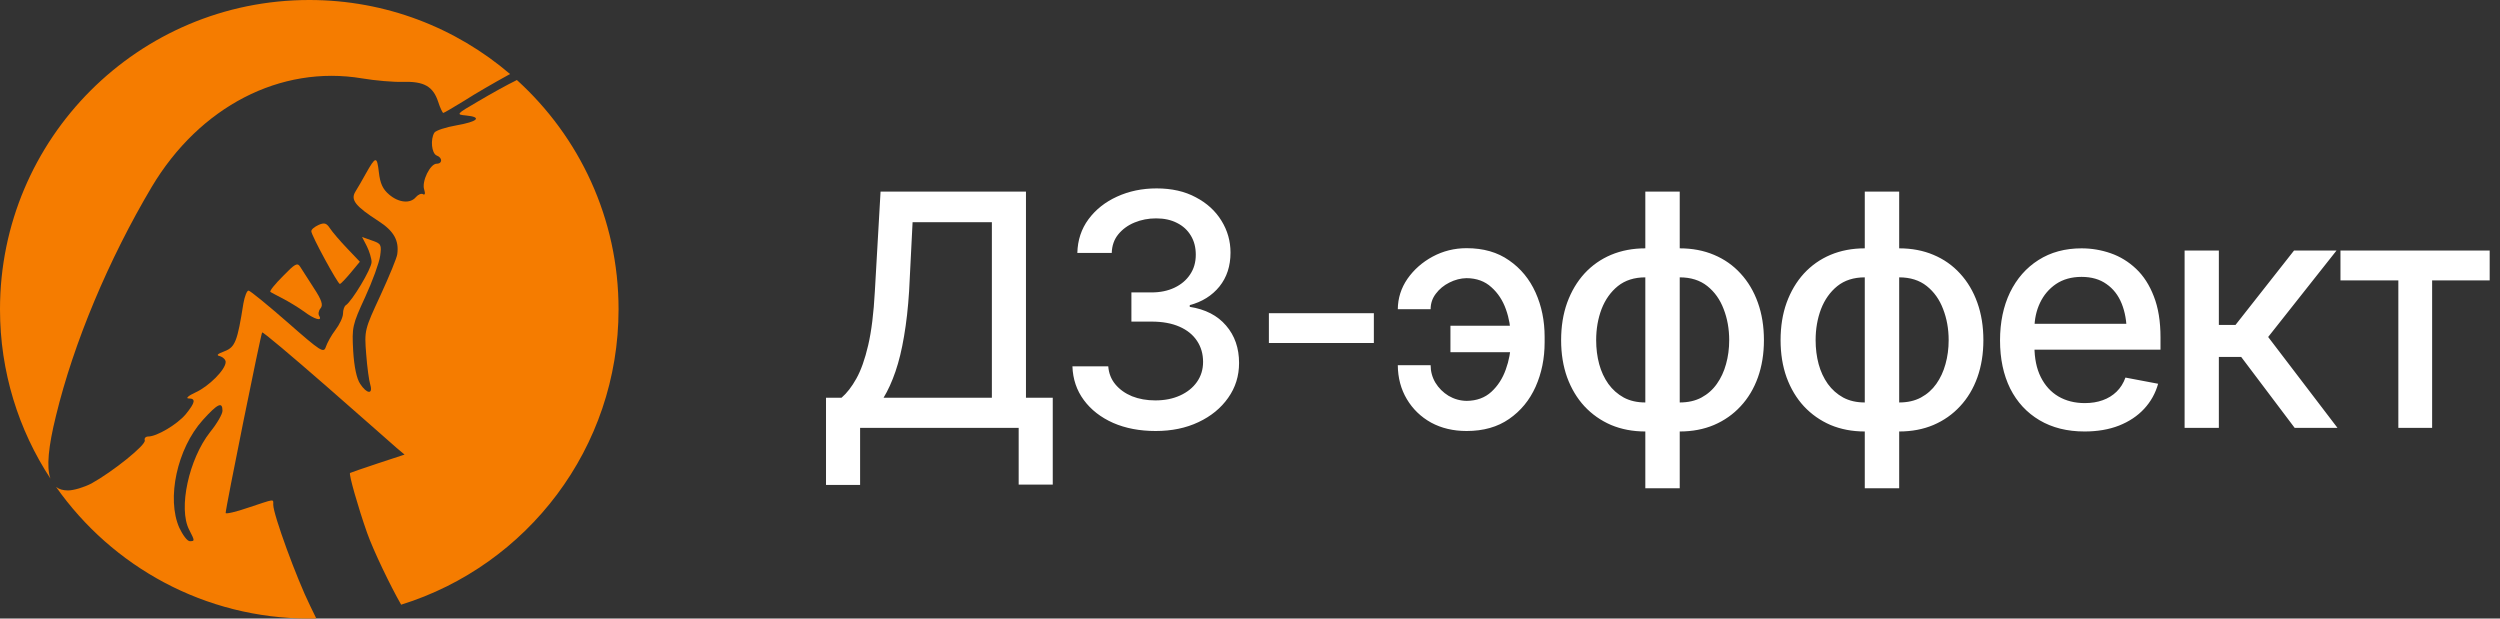 <?xml version="1.0" encoding="UTF-8"?> <svg xmlns="http://www.w3.org/2000/svg" width="485" height="120" viewBox="0 0 485 120" fill="none"><rect x="0" y="0" width="485" height="120" fill="#333333" stroke="none"/><path d="M160.246 94.074V77.155H163.261C164.286 76.273 165.24 75.043 166.122 73.464C167.024 71.864 167.793 69.701 168.429 66.973C169.064 64.246 169.495 60.759 169.721 56.514L170.828 37.165H199.037V77.155H204.235V94.013H197.622V83H166.86V94.074H160.246ZM171.413 77.155H192.423V43.102H177.042L176.365 56.514C176.16 59.734 175.832 62.646 175.381 65.251C174.95 67.835 174.396 70.111 173.72 72.08C173.043 74.048 172.274 75.74 171.413 77.155ZM224.2 83.615C221.103 83.615 218.355 83.092 215.956 82.046C213.556 80.98 211.659 79.503 210.265 77.617C208.87 75.73 208.132 73.546 208.05 71.064H215.002C215.104 72.418 215.566 73.587 216.386 74.571C217.207 75.556 218.283 76.325 219.616 76.878C220.97 77.412 222.477 77.678 224.138 77.678C225.943 77.678 227.542 77.36 228.937 76.725C230.332 76.089 231.418 75.217 232.198 74.11C232.998 72.982 233.397 71.68 233.397 70.203C233.397 68.665 233.008 67.311 232.229 66.143C231.449 64.953 230.311 64.03 228.814 63.374C227.317 62.718 225.512 62.39 223.4 62.39H219.493V56.73H223.4C225.082 56.73 226.568 56.422 227.86 55.807C229.152 55.191 230.157 54.34 230.875 53.253C231.613 52.166 231.982 50.885 231.982 49.408C231.982 47.993 231.665 46.763 231.029 45.717C230.393 44.65 229.501 43.83 228.353 43.256C227.204 42.661 225.851 42.364 224.292 42.364C222.795 42.364 221.4 42.63 220.108 43.164C218.816 43.697 217.76 44.466 216.94 45.471C216.14 46.455 215.72 47.655 215.679 49.07H209.003C209.065 46.588 209.783 44.415 211.157 42.548C212.551 40.662 214.397 39.195 216.694 38.149C219.011 37.083 221.575 36.55 224.384 36.55C227.317 36.55 229.85 37.124 231.982 38.273C234.136 39.4 235.797 40.918 236.966 42.825C238.135 44.712 238.719 46.773 238.719 49.008C238.719 51.613 238.001 53.807 236.566 55.591C235.13 57.355 233.213 58.555 230.813 59.19V59.529C233.849 60.001 236.197 61.21 237.858 63.159C239.54 65.107 240.38 67.527 240.38 70.418C240.38 72.941 239.673 75.197 238.258 77.186C236.863 79.175 234.946 80.744 232.505 81.893C230.085 83.041 227.317 83.615 224.2 83.615ZM266.528 60.759V66.543H246.164V60.759H266.528ZM284.523 53.961C283.375 53.981 282.257 54.269 281.17 54.822C280.104 55.355 279.232 56.073 278.556 56.976C277.879 57.857 277.541 58.862 277.541 59.99H271.173C271.193 57.837 271.819 55.868 273.049 54.084C274.3 52.3 275.931 50.864 277.94 49.777C279.971 48.69 282.165 48.147 284.523 48.147C287.784 48.147 290.532 48.937 292.768 50.516C295.023 52.074 296.736 54.156 297.905 56.76C299.074 59.365 299.658 62.226 299.658 65.343V66.419C299.658 69.537 299.074 72.408 297.905 75.033C296.736 77.637 295.023 79.719 292.768 81.277C290.532 82.836 287.784 83.615 284.523 83.615C281.939 83.615 279.643 83.072 277.633 81.985C275.644 80.877 274.075 79.36 272.926 77.432C271.778 75.504 271.193 73.31 271.173 70.849H277.541C277.541 72.059 277.848 73.187 278.463 74.233C279.099 75.279 279.95 76.13 281.017 76.786C282.104 77.422 283.272 77.75 284.523 77.77C286.472 77.75 288.071 77.165 289.322 76.017C290.573 74.869 291.506 73.423 292.122 71.68C292.757 69.936 293.075 68.183 293.075 66.419V65.343C293.075 63.518 292.768 61.744 292.152 60.021C291.537 58.278 290.594 56.842 289.322 55.714C288.071 54.566 286.472 53.981 284.523 53.961ZM295.444 63.19V68.327H281.386V63.19H295.444ZM319.192 94.72V37.165H325.867V94.72H319.192ZM319.192 83.707C316.772 83.707 314.557 83.287 312.547 82.446C310.558 81.585 308.835 80.375 307.379 78.816C305.944 77.258 304.826 75.392 304.026 73.218C303.247 71.044 302.857 68.634 302.857 65.989C302.857 63.323 303.247 60.903 304.026 58.729C304.826 56.535 305.944 54.648 307.379 53.069C308.835 51.49 310.558 50.28 312.547 49.439C314.557 48.598 316.772 48.178 319.192 48.178H320.884V83.707H319.192ZM319.192 78.078H320.146V53.807H319.192C317.059 53.807 315.285 54.371 313.87 55.499C312.476 56.627 311.419 58.114 310.702 59.959C310.004 61.805 309.656 63.815 309.656 65.989C309.656 67.629 309.851 69.178 310.24 70.634C310.63 72.069 311.225 73.351 312.024 74.479C312.824 75.586 313.819 76.468 315.008 77.124C316.198 77.76 317.592 78.078 319.192 78.078ZM325.867 83.707H324.237V48.178H325.867C328.308 48.178 330.522 48.598 332.512 49.439C334.521 50.28 336.244 51.49 337.68 53.069C339.136 54.648 340.253 56.535 341.033 58.729C341.812 60.903 342.202 63.323 342.202 65.989C342.202 68.634 341.812 71.044 341.033 73.218C340.253 75.392 339.136 77.258 337.68 78.816C336.244 80.375 334.521 81.585 332.512 82.446C330.522 83.287 328.308 83.707 325.867 83.707ZM325.867 78.078C327.487 78.078 328.892 77.76 330.082 77.124C331.292 76.468 332.286 75.586 333.065 74.479C333.865 73.351 334.46 72.069 334.85 70.634C335.26 69.178 335.465 67.629 335.465 65.989C335.465 63.815 335.106 61.805 334.388 59.959C333.691 58.114 332.635 56.627 331.22 55.499C329.805 54.371 328.021 53.807 325.867 53.807H324.975V78.078H325.867ZM361.766 94.72V37.165H368.441V94.72H361.766ZM361.766 83.707C359.346 83.707 357.131 83.287 355.122 82.446C353.132 81.585 351.41 80.375 349.954 78.816C348.518 77.258 347.4 75.392 346.601 73.218C345.821 71.044 345.432 68.634 345.432 65.989C345.432 63.323 345.821 60.903 346.601 58.729C347.4 56.535 348.518 54.648 349.954 53.069C351.41 51.49 353.132 50.28 355.122 49.439C357.131 48.598 359.346 48.178 361.766 48.178H363.458V83.707H361.766ZM361.766 78.078H362.72V53.807H361.766C359.633 53.807 357.859 54.371 356.444 55.499C355.05 56.627 353.994 58.114 353.276 59.959C352.579 61.805 352.23 63.815 352.23 65.989C352.23 67.629 352.425 69.178 352.814 70.634C353.204 72.069 353.799 73.351 354.599 74.479C355.398 75.586 356.393 76.468 357.583 77.124C358.772 77.76 360.167 78.078 361.766 78.078ZM368.441 83.707H366.811V48.178H368.441C370.882 48.178 373.097 48.598 375.086 49.439C377.096 50.28 378.818 51.49 380.254 53.069C381.71 54.648 382.828 56.535 383.607 58.729C384.386 60.903 384.776 63.323 384.776 65.989C384.776 68.634 384.386 71.044 383.607 73.218C382.828 75.392 381.71 77.258 380.254 78.816C378.818 80.375 377.096 81.585 375.086 82.446C373.097 83.287 370.882 83.707 368.441 83.707ZM368.441 78.078C370.062 78.078 371.466 77.76 372.656 77.124C373.866 76.468 374.86 75.586 375.64 74.479C376.439 73.351 377.034 72.069 377.424 70.634C377.834 69.178 378.039 67.629 378.039 65.989C378.039 63.815 377.68 61.805 376.962 59.959C376.265 58.114 375.209 56.627 373.794 55.499C372.379 54.371 370.595 53.807 368.441 53.807H367.549V78.078H368.441ZM404.402 83.707C401.039 83.707 398.126 82.98 395.666 81.523C393.205 80.067 391.308 78.017 389.975 75.371C388.662 72.705 388.006 69.598 388.006 66.05C388.006 62.523 388.652 59.416 389.944 56.73C391.256 54.043 393.092 51.951 395.45 50.454C397.829 48.937 400.618 48.178 403.817 48.178C405.766 48.178 407.652 48.496 409.478 49.131C411.303 49.767 412.943 50.772 414.399 52.146C415.855 53.52 417.004 55.304 417.845 57.498C418.706 59.693 419.137 62.338 419.137 65.435V67.835H391.79V62.82H415.691L412.584 64.481C412.584 62.369 412.256 60.503 411.6 58.883C410.944 57.263 409.959 56.002 408.647 55.099C407.355 54.176 405.745 53.715 403.817 53.715C401.89 53.715 400.239 54.176 398.865 55.099C397.511 56.022 396.476 57.242 395.758 58.76C395.04 60.277 394.681 61.938 394.681 63.743V67.158C394.681 69.516 395.091 71.516 395.912 73.156C396.732 74.797 397.87 76.048 399.326 76.909C400.803 77.77 402.515 78.201 404.463 78.201C405.735 78.201 406.883 78.017 407.909 77.647C408.955 77.278 409.857 76.725 410.616 75.986C411.375 75.248 411.949 74.335 412.338 73.249L418.675 74.448C418.163 76.294 417.26 77.914 415.968 79.309C414.676 80.703 413.046 81.79 411.077 82.569C409.129 83.328 406.904 83.707 404.402 83.707ZM423.812 83V48.608H430.457V63.036H433.687L445.038 48.608H453.282L440.024 65.374L453.467 83H445.161L434.794 69.249H430.457V83H423.812ZM454.051 54.392V48.608H482.998V54.392H471.832V83H465.279V54.392H454.051Z" fill="white"></path><path fill-rule="evenodd" clip-rule="evenodd" d="M100.27 15.521C112.388 26.5 120 42.361 120 60C120 86.931 102.257 109.718 77.822 117.308C75.713 113.629 72.413 106.757 71.224 103.39C69.44 98.344 67.656 92.006 67.902 91.76C68.025 91.698 70.425 90.836 73.255 89.913L78.486 88.19L76.948 86.898C76.147 86.159 69.994 80.805 63.286 74.898C56.58 69.053 50.98 64.315 50.855 64.498C50.609 64.744 43.779 98.529 43.779 99.513C43.779 99.759 45.748 99.329 48.209 98.467C53.44 96.744 53.009 96.744 53.009 97.913C53.009 99.821 57.563 112.251 60.147 117.482C60.582 118.37 60.995 119.221 61.362 119.984C60.909 119.994 60.455 120 60 120C39.689 120 21.736 109.908 10.881 94.465C11.473 94.924 12.242 95.144 13.194 95.144C14.301 95.144 16.332 94.529 17.748 93.79C21.87 91.513 28.393 86.283 28.086 85.421C27.963 85.052 28.209 84.683 28.763 84.682C30.424 84.682 34.363 82.344 36.024 80.375C37.87 78.098 38.055 77.298 36.578 77.298C35.963 77.298 36.578 76.744 37.932 76.129C40.517 74.959 43.779 71.698 43.779 70.221C43.779 69.79 43.286 69.298 42.732 69.113C41.871 68.928 42.117 68.683 43.594 68.129C45.624 67.329 46.055 66.221 47.224 58.836C47.471 57.482 47.901 56.375 48.209 56.375C48.517 56.375 51.902 59.144 55.779 62.529C62.302 68.252 62.794 68.559 63.224 67.267C63.471 66.528 64.271 65.052 65.071 64.006C65.871 62.959 66.548 61.544 66.548 60.805C66.548 60.129 66.794 59.39 67.102 59.205C68.271 58.466 72.086 52.129 72.086 50.836C72.086 50.16 71.655 48.744 71.163 47.759L70.24 45.975L72.147 46.652C73.932 47.267 74.055 47.452 73.747 49.667C73.563 50.96 72.27 54.529 70.855 57.606C68.332 63.083 68.271 63.452 68.517 68.067C68.701 71.144 69.194 73.483 69.871 74.467C71.163 76.436 72.394 76.559 71.84 74.652C71.594 73.913 71.225 71.206 71.04 68.683C70.671 64.067 70.732 63.944 73.809 57.298C75.532 53.544 77.009 49.976 77.071 49.298C77.44 46.652 76.394 44.806 73.44 42.898C68.948 40.005 67.963 38.775 68.948 37.175C69.379 36.498 70.301 34.898 70.978 33.667C72.886 30.282 73.132 30.221 73.501 33.421C73.748 35.575 74.24 36.682 75.471 37.728C77.317 39.328 79.594 39.575 80.702 38.221C81.132 37.729 81.747 37.483 82.055 37.667C82.424 37.913 82.547 37.544 82.301 36.805C81.748 35.205 83.471 31.76 84.701 31.76C85.871 31.76 85.871 30.59 84.701 30.16C83.717 29.729 83.471 27.021 84.271 25.729C84.579 25.298 86.486 24.682 88.578 24.313C92.763 23.575 93.563 22.713 90.425 22.405C88.455 22.221 88.456 22.159 92.702 19.698C95.577 17.997 98.219 16.545 100.27 15.521ZM43.163 79.698C43.163 77.852 42.24 78.282 39.347 81.482C34.363 87.021 32.271 96.744 34.794 102.406C35.471 103.821 36.332 104.99 36.824 104.99C37.809 104.99 37.809 104.929 36.701 102.775C34.547 98.652 36.64 89.052 40.763 83.821C42.117 82.159 43.163 80.313 43.163 79.698Z" fill="#F57C00"></path><path d="M60 0C74.869 0 88.474 5.409 98.957 14.367L98.424 14.652C95.963 16.005 92.209 18.159 90.117 19.513C88.024 20.805 86.117 21.913 85.993 21.913C85.87 21.912 85.378 20.928 85.009 19.76C84.025 16.744 82.24 15.759 78.178 15.883C76.394 15.944 72.763 15.636 70.24 15.206C54.425 12.559 38.732 20.682 29.44 36.252C21.07 50.344 14.301 66.467 10.855 80.683C9.375 86.676 8.997 90.614 9.782 92.846C3.597 83.409 0 72.125 0 60C0 26.863 26.863 0 60 0Z" fill="#F57C00"></path><path d="M54.917 53.544C57.255 51.144 57.686 50.898 58.24 51.76C58.609 52.313 59.779 54.16 60.886 55.883C62.425 58.221 62.732 59.206 62.178 59.821C61.809 60.252 61.686 60.929 61.932 61.298C62.609 62.406 61.009 61.975 58.978 60.436C57.87 59.636 56.025 58.529 54.855 57.913C53.686 57.298 52.579 56.744 52.455 56.621C52.271 56.436 53.378 55.082 54.917 53.544Z" fill="#F57C00"></path><path d="M61.809 43.636C62.917 43.144 63.348 43.267 64.025 44.313C64.517 45.052 65.994 46.775 67.348 48.19L69.809 50.775L68.025 52.929C67.04 54.097 66.118 55.082 65.932 55.083C65.563 55.144 60.394 45.667 60.394 44.867C60.394 44.498 61.009 44.005 61.809 43.636Z" fill="#F57C00"></path></svg> 